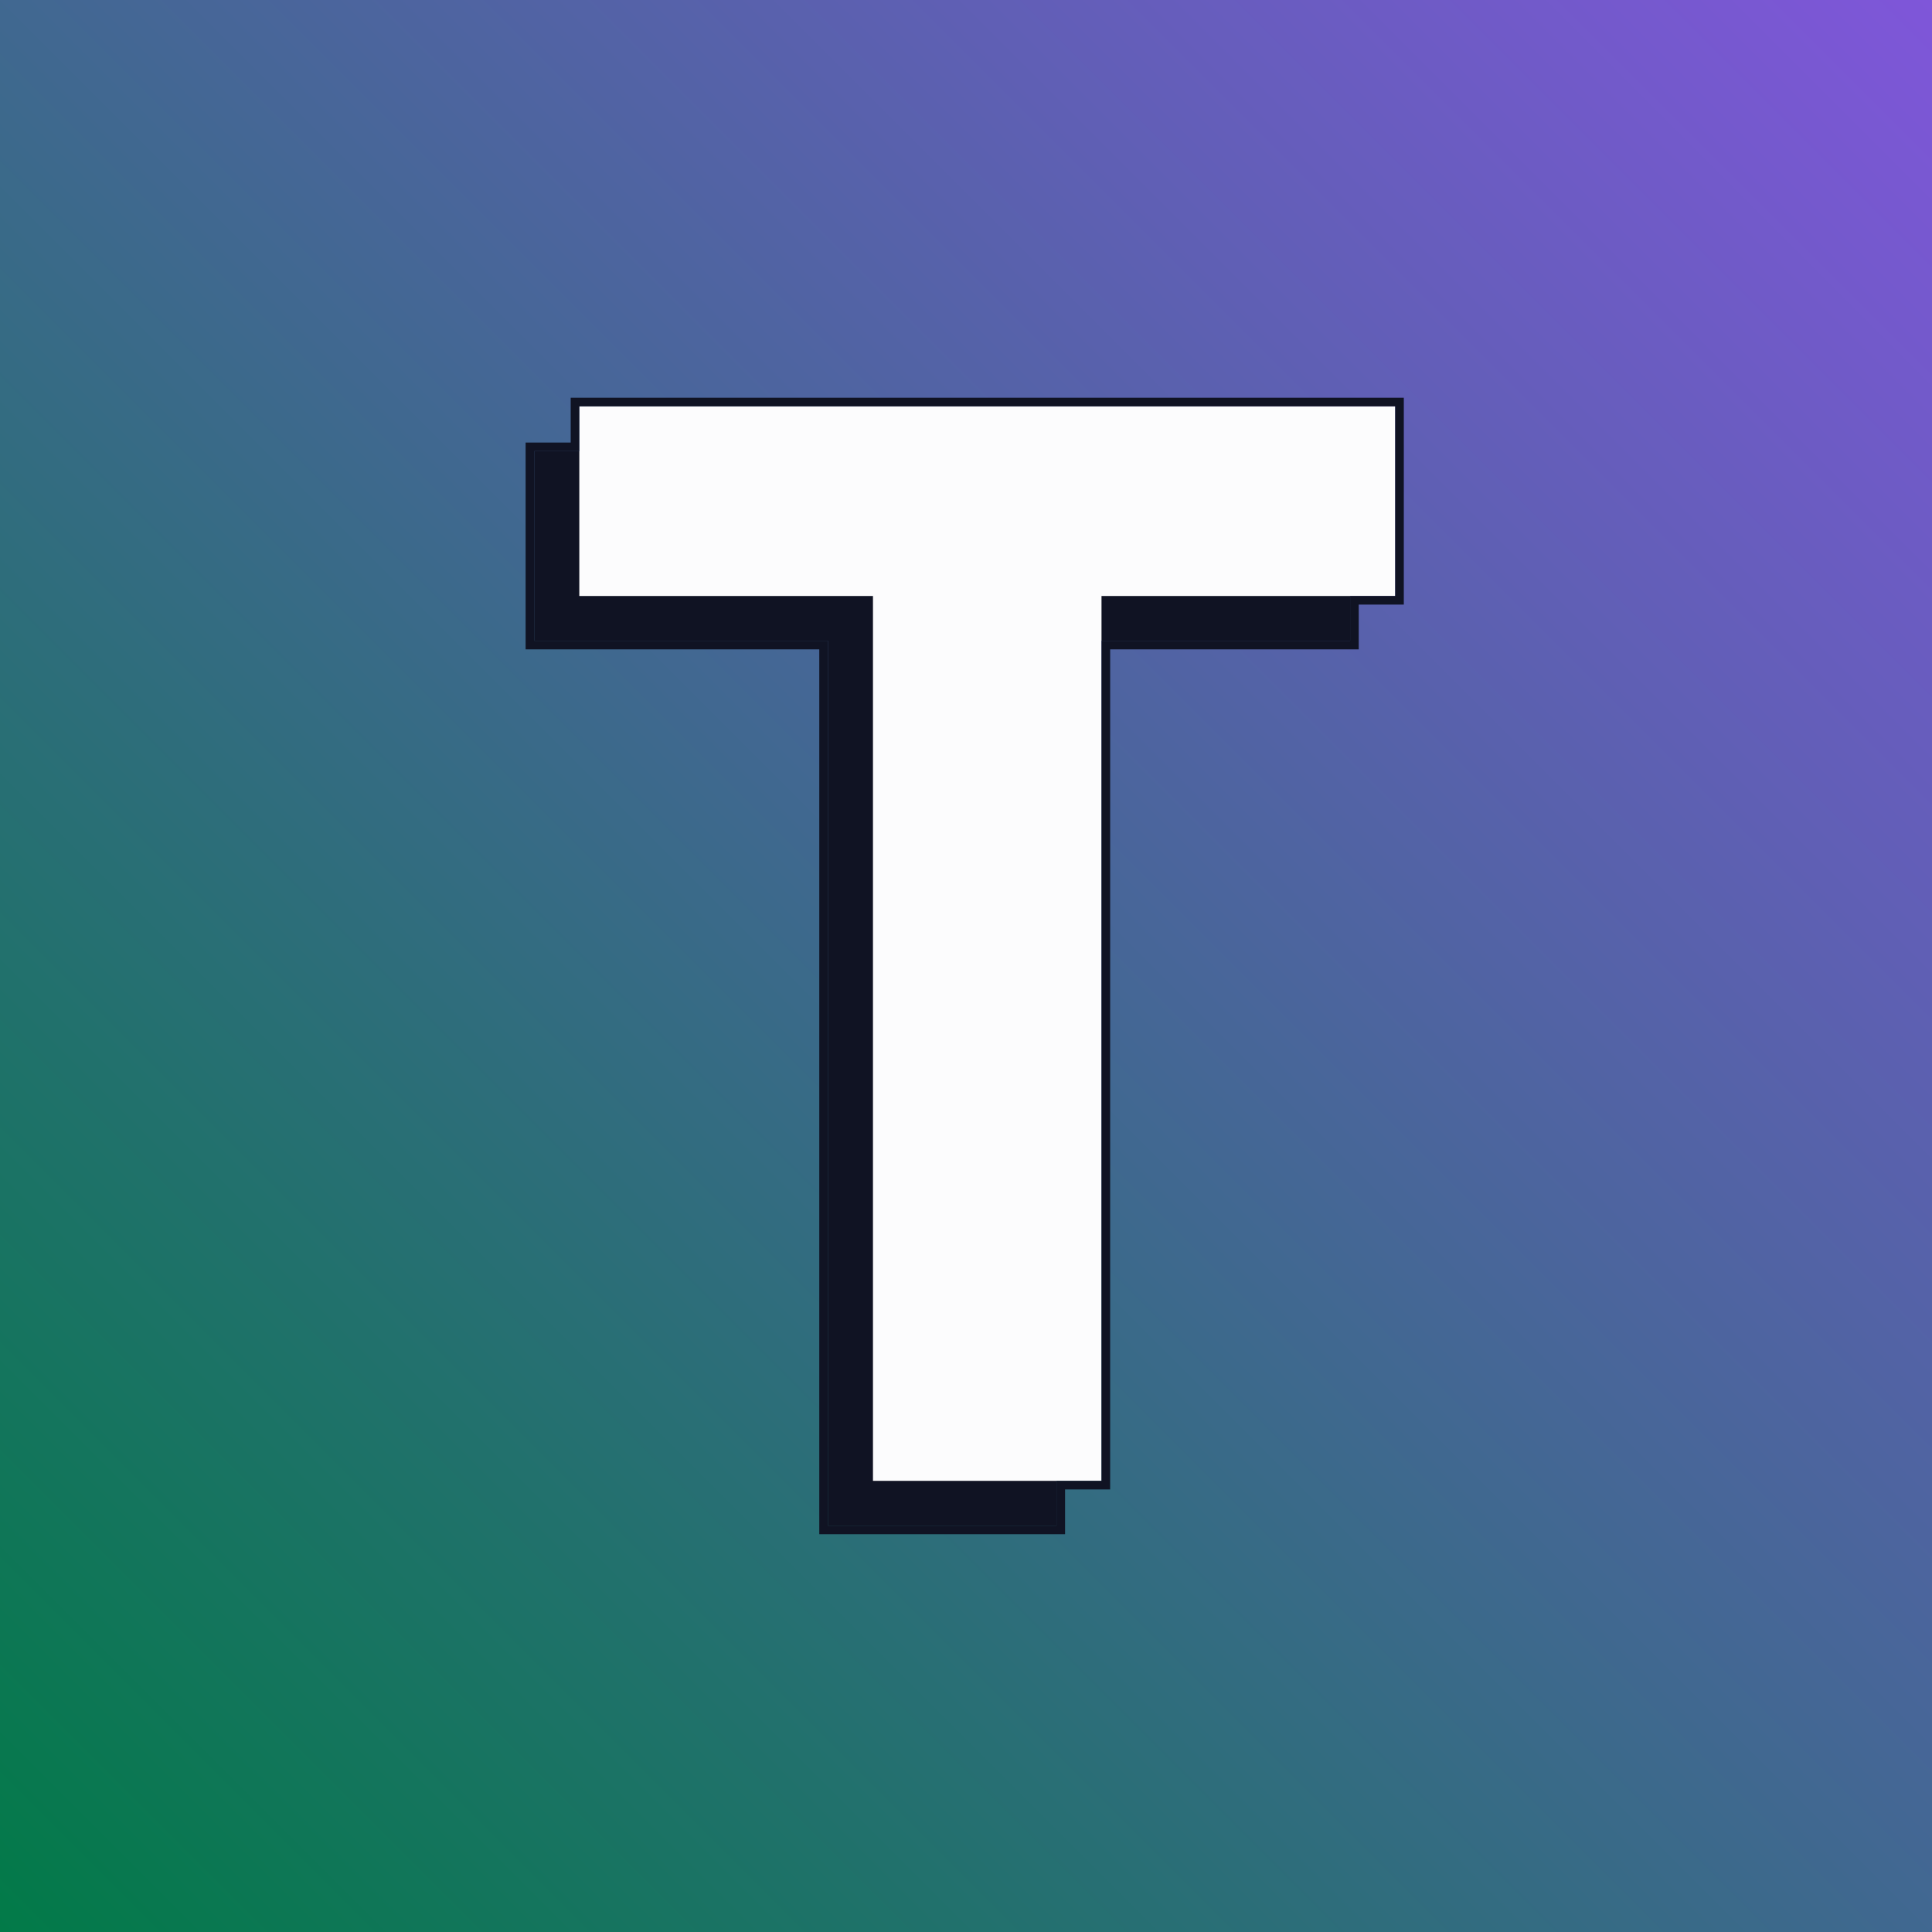 <svg width="72" height="72" fill="none" xmlns="http://www.w3.org/2000/svg"><rect width="100%" height="100%" fill="#333333" stroke="none"/><path fill="url(#a)" d="M0 0h72v72H0z"/><path d="M39.371 56.856h-8.518V23.879H19.909v-7.066h30.406v7.066H39.37v32.977Z" fill="#101323"/><path d="M41.05 55.187h-8.517V22.211H21.589v-7.067h30.406v7.067H41.05v32.976Z" fill="#fcfcfd"/><path fill-rule="evenodd" clip-rule="evenodd" d="M39.692 57.176h-9.16V24.2H19.588v-7.708h1.68v-1.669h31.048v7.709h-1.68V24.2h-9.264v31.308h-1.68v1.668Zm-.32-1.989v1.669h-8.519V23.879H19.909v-7.066h1.68v-1.669h30.406v7.067h-1.68v1.668H41.05v31.308h-1.68Z" fill="#101323"/><defs><linearGradient id="a" x1="72" y1="0" x2="0" y2="72" gradientUnits="userSpaceOnUse"><stop stop-color="#7F56D9"/><stop offset="1" stop-color="#027A48"/></linearGradient></defs></svg>
